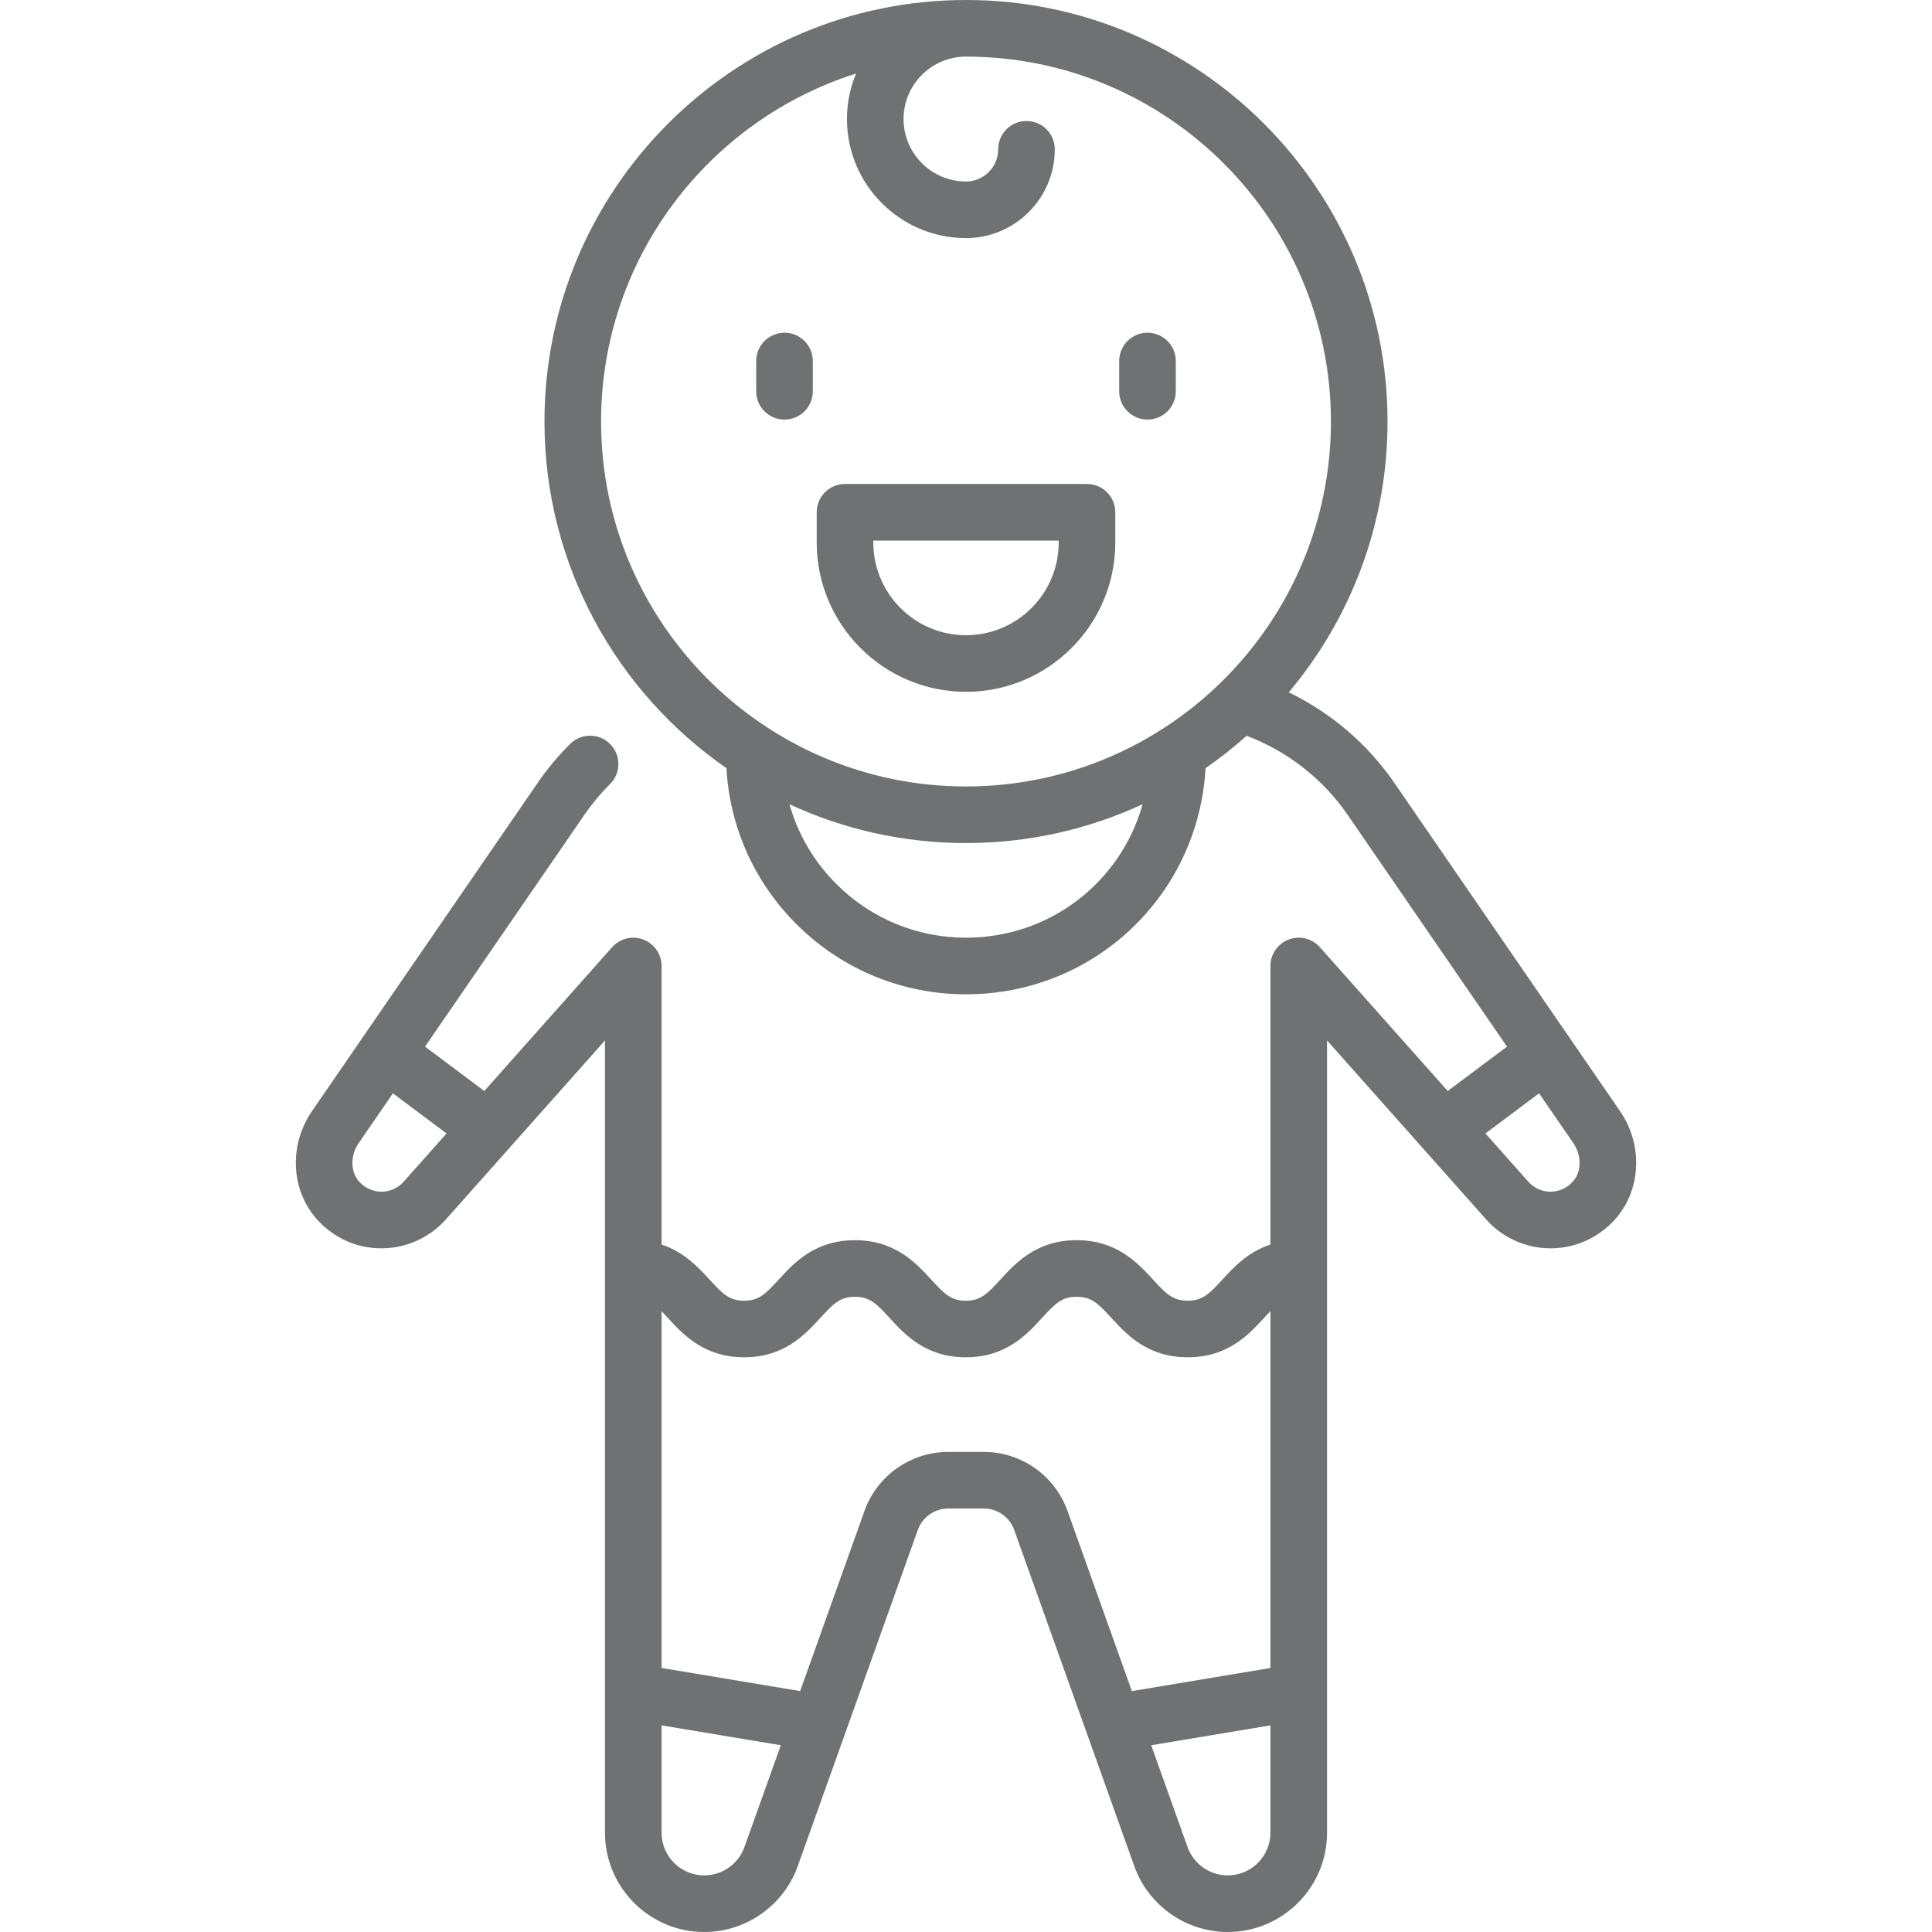 <?xml version="1.0" encoding="iso-8859-1"?>
<!-- Generator: Adobe Illustrator 21.1.0, SVG Export Plug-In . SVG Version: 6.00 Build 0)  -->
<svg version="1.1" id="Capa_1" xmlns="http://www.w3.org/2000/svg" xmlns:xlink="http://www.w3.org/1999/xlink" x="0px" y="0px"
	 viewBox="-49 141 512 512" style="enable-background:new -49 141 512 512; fill: #707173;" xml:space="preserve">
<path class="colored-svg" d="M158.903,229.178c-4.142,0-7.5,3.357-7.5,7.5v8.016c0,4.143,3.358,7.5,7.5,7.5s7.5-3.357,7.5-7.5v-8.016
	C166.403,232.535,163.046,229.178,158.903,229.178z"/>
<path d="M255.097,252.193c4.142,0,7.5-3.357,7.5-7.5v-8.016c0-4.143-3.358-7.5-7.5-7.5s-7.5,3.357-7.5,7.5v8.016
	C247.597,248.836,250.955,252.193,255.097,252.193z"/>
<path d="M380.333,435.478l-59.864-87.073c-7.065-10.277-16.769-18.527-27.936-23.925c16.327-19.426,26.177-44.467,26.177-71.769
	C318.71,191.113,268.597,141,207,141S95.291,191.113,95.291,252.71c0,38.028,19.105,71.673,48.216,91.857
	c0.902,15.84,7.583,30.601,18.983,41.768C174.45,398.049,190.257,404.5,207,404.5c33.966,0,61.574-26.212,63.489-59.93
	c3.804-2.637,7.437-5.503,10.878-8.58c10.785,4.065,20.195,11.39,26.741,20.912l42.26,61.468l-15.71,11.756l-33.875-38.108
	c-2.069-2.328-5.361-3.134-8.271-2.028c-2.911,1.107-4.834,3.897-4.834,7.011v73.816c-5.996,1.962-9.774,6.06-12.739,9.291
	c-3.556,3.874-5.292,5.587-9.188,5.587s-5.632-1.713-9.188-5.587c-4.045-4.408-9.586-10.445-20.239-10.445
	c-10.646,0-16.179,6.04-20.22,10.45c-3.547,3.872-5.279,5.583-9.16,5.583c-3.879,0-5.61-1.711-9.156-5.582
	c-4.04-4.41-9.573-10.45-20.217-10.45c-10.643,0-16.176,6.04-20.215,10.451c-3.545,3.871-5.276,5.582-9.154,5.582
	c-3.88,0-5.612-1.711-9.159-5.582c-2.96-3.231-6.732-7.328-12.718-9.292V397c0-3.114-1.924-5.904-4.834-7.011
	c-2.911-1.105-6.202-0.3-8.271,2.028l-33.875,38.108l-15.71-11.756l42.259-61.468c1.996-2.902,4.273-5.631,6.77-8.109
	c2.94-2.918,2.957-7.667,0.039-10.606c-2.918-2.939-7.667-2.957-10.606-0.039c-3.159,3.136-6.04,6.587-8.563,10.257L33.67,435.478
	c-6.265,9.111-5.571,21.314,1.65,29.016c4.509,4.809,10.561,7.417,17.077,7.323c6.405-0.085,12.518-2.878,16.771-7.663
	l42.158-47.427v209.964c0,14.507,11.802,26.309,26.309,26.309c11.09,0,21.047-7.017,24.776-17.46l31.823-89.103
	c1.209-3.387,4.439-5.662,8.035-5.662h9.468c3.597,0,6.826,2.275,8.036,5.662l31.822,89.103c3.729,10.444,13.687,17.46,24.776,17.46
	c14.507,0,26.309-11.802,26.309-26.309V416.727l42.157,47.426c4.253,4.786,10.366,7.579,16.772,7.664
	c6.451,0.083,12.567-2.514,17.077-7.323C385.903,456.792,386.597,444.589,380.333,435.478z M110.291,252.71
	c0-43.175,28.441-79.829,67.57-92.22c-1.546,3.717-2.409,7.788-2.409,12.059c0,17.396,14.152,31.548,31.548,31.548
	c12.976,0,23.532-10.557,23.532-23.532c0-4.142-3.358-7.5-7.5-7.5s-7.5,3.358-7.5,7.5c0,4.705-3.828,8.532-8.532,8.532
	c-9.125,0-16.548-7.424-16.548-16.548c0-9.124,7.423-16.549,16.548-16.549c53.326,0,96.71,43.384,96.71,96.71
	s-43.384,96.709-96.71,96.709S110.291,306.036,110.291,252.71z M207,389.5c-12.795,0-24.875-4.93-34.014-13.881
	c-6.146-6.02-10.492-13.406-12.768-21.481c14.239,6.594,30.087,10.282,46.782,10.282c16.704,0,32.559-3.692,46.804-10.292
	C248.073,374.675,229.333,389.5,207,389.5z M57.954,454.188c-1.459,1.642-3.559,2.601-5.759,2.63
	c-2.235,0.015-4.345-0.889-5.935-2.585c-2.396-2.555-2.496-6.965-0.232-10.257l9.099-13.236l14.214,10.637L57.954,454.188z
	 M148.282,630.495c-1.604,4.489-5.883,7.505-10.65,7.505c-6.236,0-11.309-5.073-11.309-11.309v-28.45l31.598,5.266L148.282,630.495z
	 M211.734,525.774h-9.468c-9.919,0-18.825,6.276-22.161,15.617l-17.058,47.763l-36.724-6.121v-94.556
	c0.517,0.535,1.056,1.108,1.659,1.767c4.04,4.41,9.574,10.449,20.218,10.449s16.176-6.04,20.215-10.45
	c3.545-3.871,5.276-5.582,9.154-5.582c3.879,0,5.61,1.712,9.156,5.583c4.04,4.41,9.573,10.45,20.217,10.45
	c10.645,0,16.179-6.039,20.22-10.449c3.547-3.871,5.279-5.583,9.161-5.583c3.896,0,5.632,1.713,9.188,5.587
	c4.045,4.408,9.586,10.445,20.24,10.445c10.653,0,16.194-6.037,20.239-10.444c0.614-0.669,1.162-1.251,1.688-1.794v94.579
	l-36.724,6.121l-17.058-47.763C230.56,532.051,221.653,525.774,211.734,525.774z M276.368,638c-4.767,0-9.047-3.016-10.65-7.505
	l-9.638-26.988l31.598-5.266v28.45C287.677,632.927,282.604,638,276.368,638z M367.74,454.233c-1.59,1.696-3.696,2.597-5.934,2.585
	c-2.201-0.029-4.3-0.988-5.76-2.631l-11.387-12.811l14.214-10.637l9.099,13.235C370.236,447.268,370.136,451.678,367.74,454.233z"/>
<path d="M246.565,284.774v-8.017c0-4.142-3.358-7.5-7.5-7.5h-64.129c-4.142,0-7.5,3.358-7.5,7.5v8.017
	c0,21.815,17.749,39.564,39.564,39.564S246.565,306.59,246.565,284.774z M182.436,284.774v-0.517h49.129v0.517
	c0,13.545-11.02,24.564-24.564,24.564S182.436,298.319,182.436,284.774z"/>
</svg>
